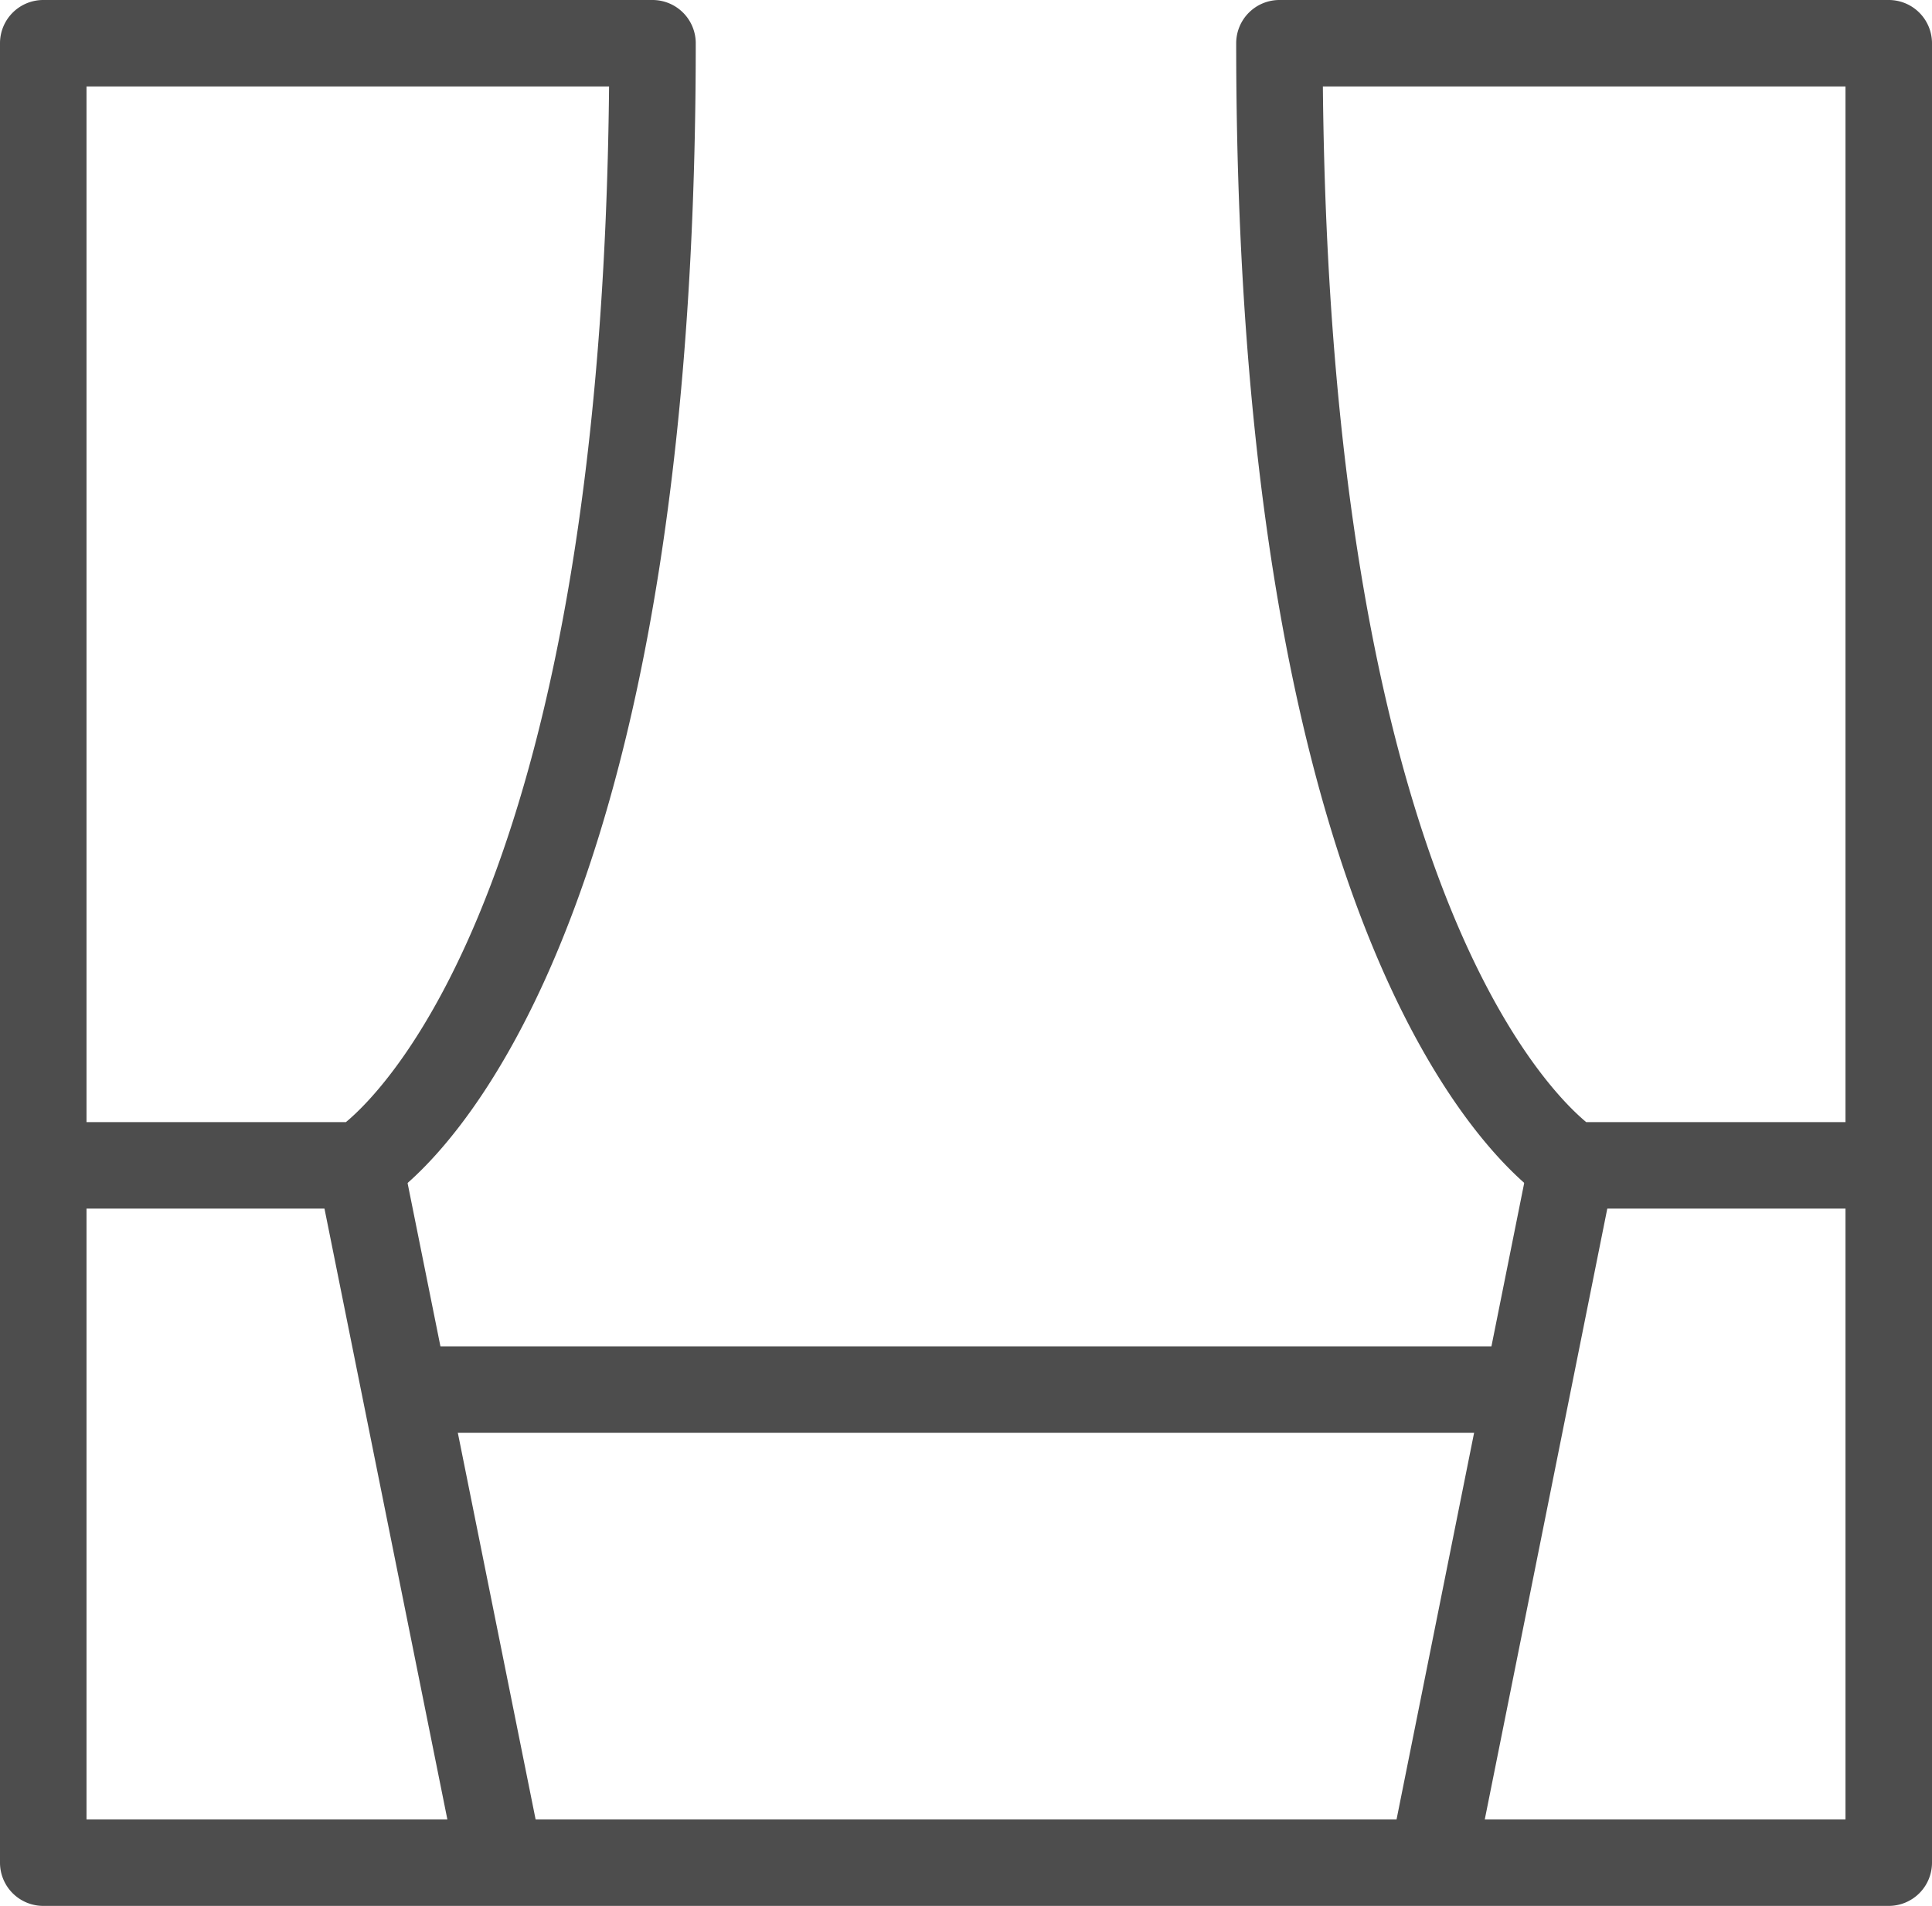 <svg xmlns="http://www.w3.org/2000/svg" width="33.5" height="33.056" viewBox="0 0 33.5 33.056"><g id="bff1d85b-cffd-43c0-b9f2-8f1d2c7b3b83" data-name="Layer 2"><g id="f1fee1e6-fcbe-4d85-974d-ede3c5d23f75" data-name="Layer 1"><rect x="19.874" y="25.509" width="12.336" height="1.5" transform="translate(-4.824 46.63) rotate(-78.661)" style="fill:#4d4d4d"/><path d="M32.75,33.056H.75a.75.75,0,0,1-.75-.75V.75A.75.75,0,0,1,.75,0H11.314a.75.75,0,0,1,.75.75c0,16.784-5.227,19.984-5.45,20.112a.75.75,0,0,1-.374.1H1.5V31.556H32V20.962H27.259a.75.75,0,0,1-.374-.1c-.223-.128-5.45-3.328-5.45-20.112a.75.75,0,0,1,.75-.75H32.75a.75.75,0,0,1,.75.75V32.306A.75.75,0,0,1,32.75,33.056ZM27.504,19.462H32V1.5H22.938C23.069,15.059,26.738,18.823,27.504,19.462Zm-26.004,0H5.998C6.744,18.842,10.43,15.091,10.561,1.5H1.5Z" style="fill:#4d4d4d"/><rect x="6.707" y="20.091" width="1.5" height="12.336" transform="translate(-5.032 1.986) rotate(-11.373)" style="fill:#4d4d4d"/><rect x="7.033" y="23.351" width="19.444" height="1.5" style="fill:#4d4d4d"/></g></g></svg>